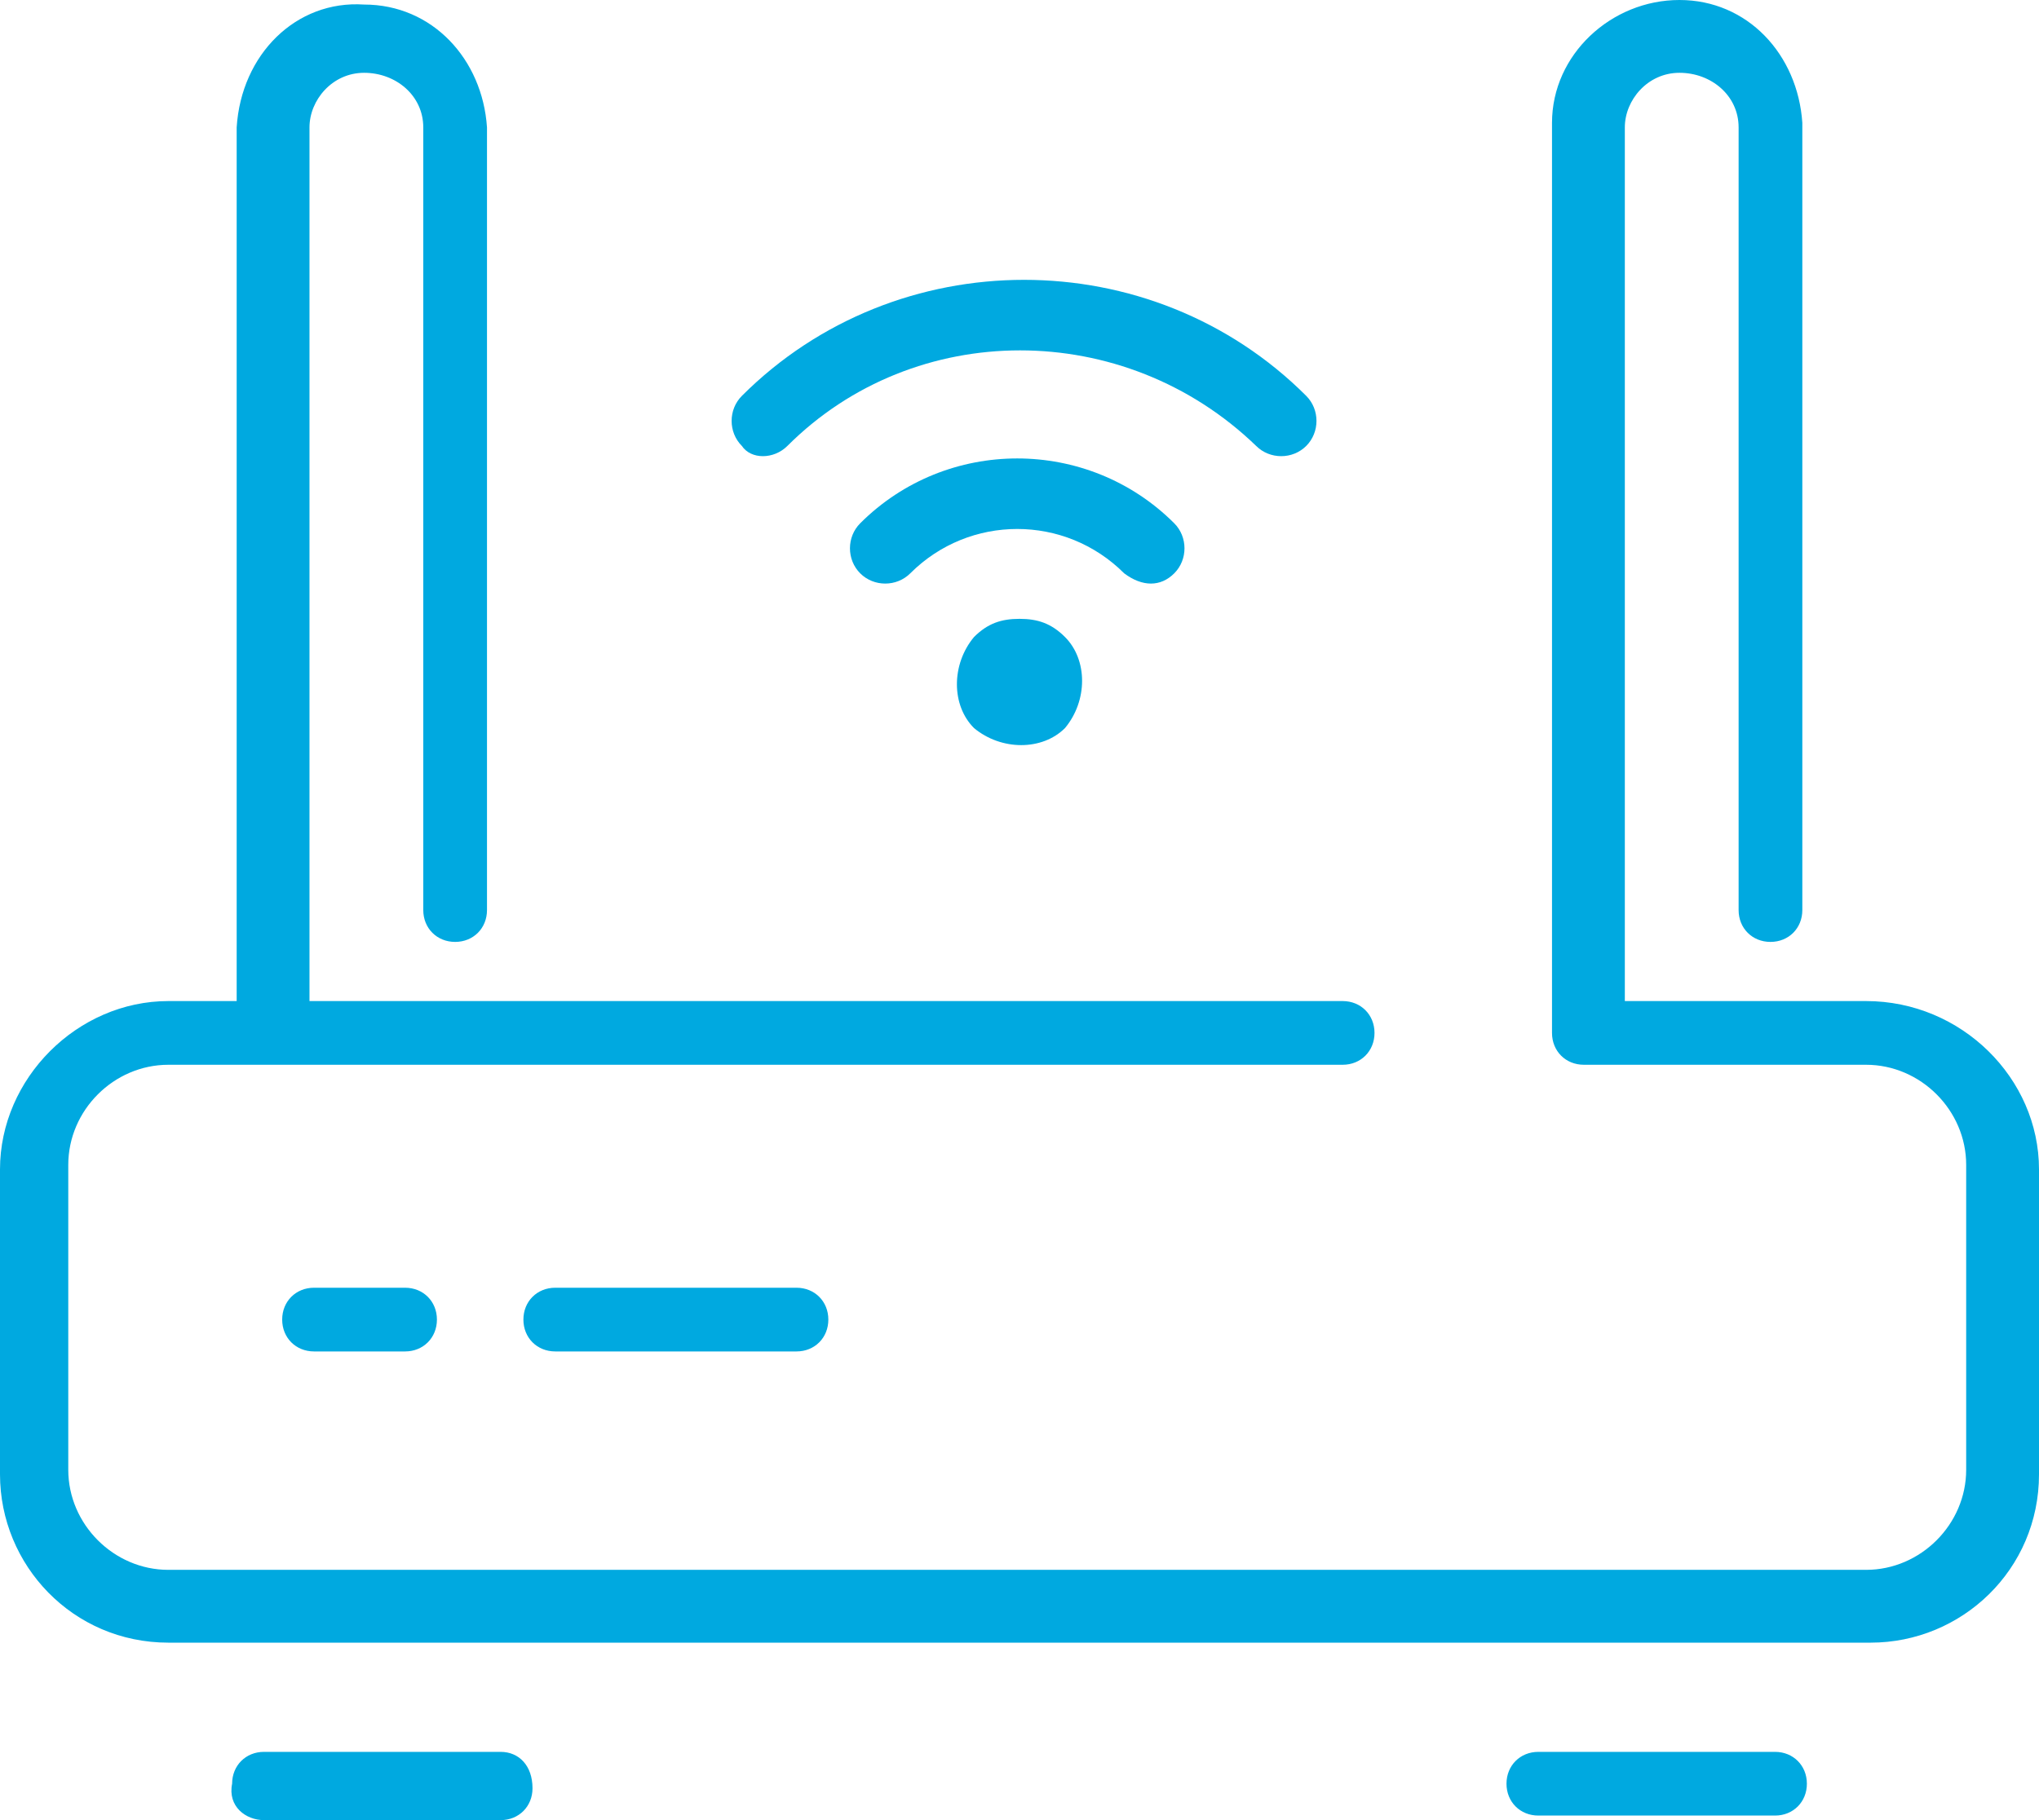 <?xml version="1.0" encoding="utf-8"?>
<!-- Generator: Adobe Illustrator 24.1.0, SVG Export Plug-In . SVG Version: 6.00 Build 0)  -->
<svg version="1.1" id="Layer_1" xmlns="http://www.w3.org/2000/svg" xmlns:xlink="http://www.w3.org/1999/xlink" x="0px" y="0px"
	 viewBox="0 0 44.8 40" enable-background="new 0 0 44.8 40" xml:space="preserve">
<path id="internet-of-things" fill="#00A9E0" d="M44.8,25.7v6.7c0,2.1-1.7,3.7-3.7,3.7H3.7c-2.1,0-3.7-1.7-3.7-3.7v-6.7
	C0,23.7,1.7,22,3.7,22h1.5V2.8C5.3,1.2,6.5,0,8,0.1c1.5,0,2.6,1.2,2.7,2.7V20c0,0.4-0.3,0.7-0.7,0.7c-0.4,0-0.7-0.3-0.7-0.7
	c0,0,0,0,0,0V2.8c0-0.7-0.6-1.2-1.3-1.2c-0.7,0-1.2,0.6-1.2,1.2V22h22.7c0.4,0,0.7,0.3,0.7,0.7c0,0.4-0.3,0.7-0.7,0.7H3.7
	c-1.2,0-2.2,1-2.2,2.2v6.7c0,1.2,1,2.2,2.2,2.2c0,0,0,0,0,0H41c1.2,0,2.2-1,2.2-2.2v-6.7c0-1.2-1-2.2-2.2-2.2h-6.2
	c-0.4,0-0.7-0.3-0.7-0.7v-20c0-1.5,1.3-2.7,2.8-2.7c1.5,0,2.6,1.2,2.7,2.7V20c0,0.4-0.3,0.7-0.7,0.7c-0.4,0-0.7-0.3-0.7-0.7V2.8
	c0-0.7-0.6-1.2-1.3-1.2c-0.7,0-1.2,0.6-1.2,1.2V22H41C43.1,22,44.8,23.7,44.8,25.7z M6.9,28.3c-0.4,0-0.7,0.3-0.7,0.7
	c0,0.4,0.3,0.7,0.7,0.7h2c0.4,0,0.7-0.3,0.7-0.7c0-0.4-0.3-0.7-0.7-0.7H6.9z M12.2,28.3c-0.4,0-0.7,0.3-0.7,0.7
	c0,0.4,0.3,0.7,0.7,0.7h5.3c0.4,0,0.7-0.3,0.7-0.7c0-0.4-0.3-0.7-0.7-0.7H12.2z M11,38.5H5.8c-0.4,0-0.7,0.3-0.7,0.7
	C5,39.7,5.4,40,5.8,40H11c0.4,0,0.7-0.3,0.7-0.7C11.7,38.8,11.4,38.5,11,38.5z M39,38.5h-5.2c-0.4,0-0.7,0.3-0.7,0.7
	c0,0.4,0.3,0.7,0.7,0.7H39c0.4,0,0.7-0.3,0.7-0.7C39.7,38.8,39.4,38.5,39,38.5C39,38.5,39,38.5,39,38.5L39,38.5z M23.4,14
	c0.5,0.5,0.5,1.4,0,2c-0.5,0.5-1.4,0.5-2,0c-0.5-0.5-0.5-1.4,0-2c0.3-0.3,0.6-0.4,1-0.4C22.8,13.6,23.1,13.7,23.4,14z M25.8,12.6
	c0.3-0.3,0.3-0.8,0-1.1c-1.9-1.9-5-1.9-6.9,0c0,0,0,0,0,0c-0.3,0.3-0.3,0.8,0,1.1c0.3,0.3,0.8,0.3,1.1,0c1.3-1.3,3.4-1.3,4.7,0
	c0,0,0,0,0,0C25.1,12.9,25.5,12.9,25.8,12.6L25.8,12.6z M17.3,9.8c2.8-2.8,7.4-2.8,10.3,0c0,0,0,0,0,0c0.3,0.3,0.8,0.3,1.1,0
	c0.3-0.3,0.3-0.8,0-1.1c-3.4-3.4-9-3.4-12.4,0c0,0,0,0,0,0c-0.3,0.3-0.3,0.8,0,1.1C16.5,10.1,17,10.1,17.3,9.8
	C17.3,9.8,17.3,9.8,17.3,9.8z"/>
</svg>
